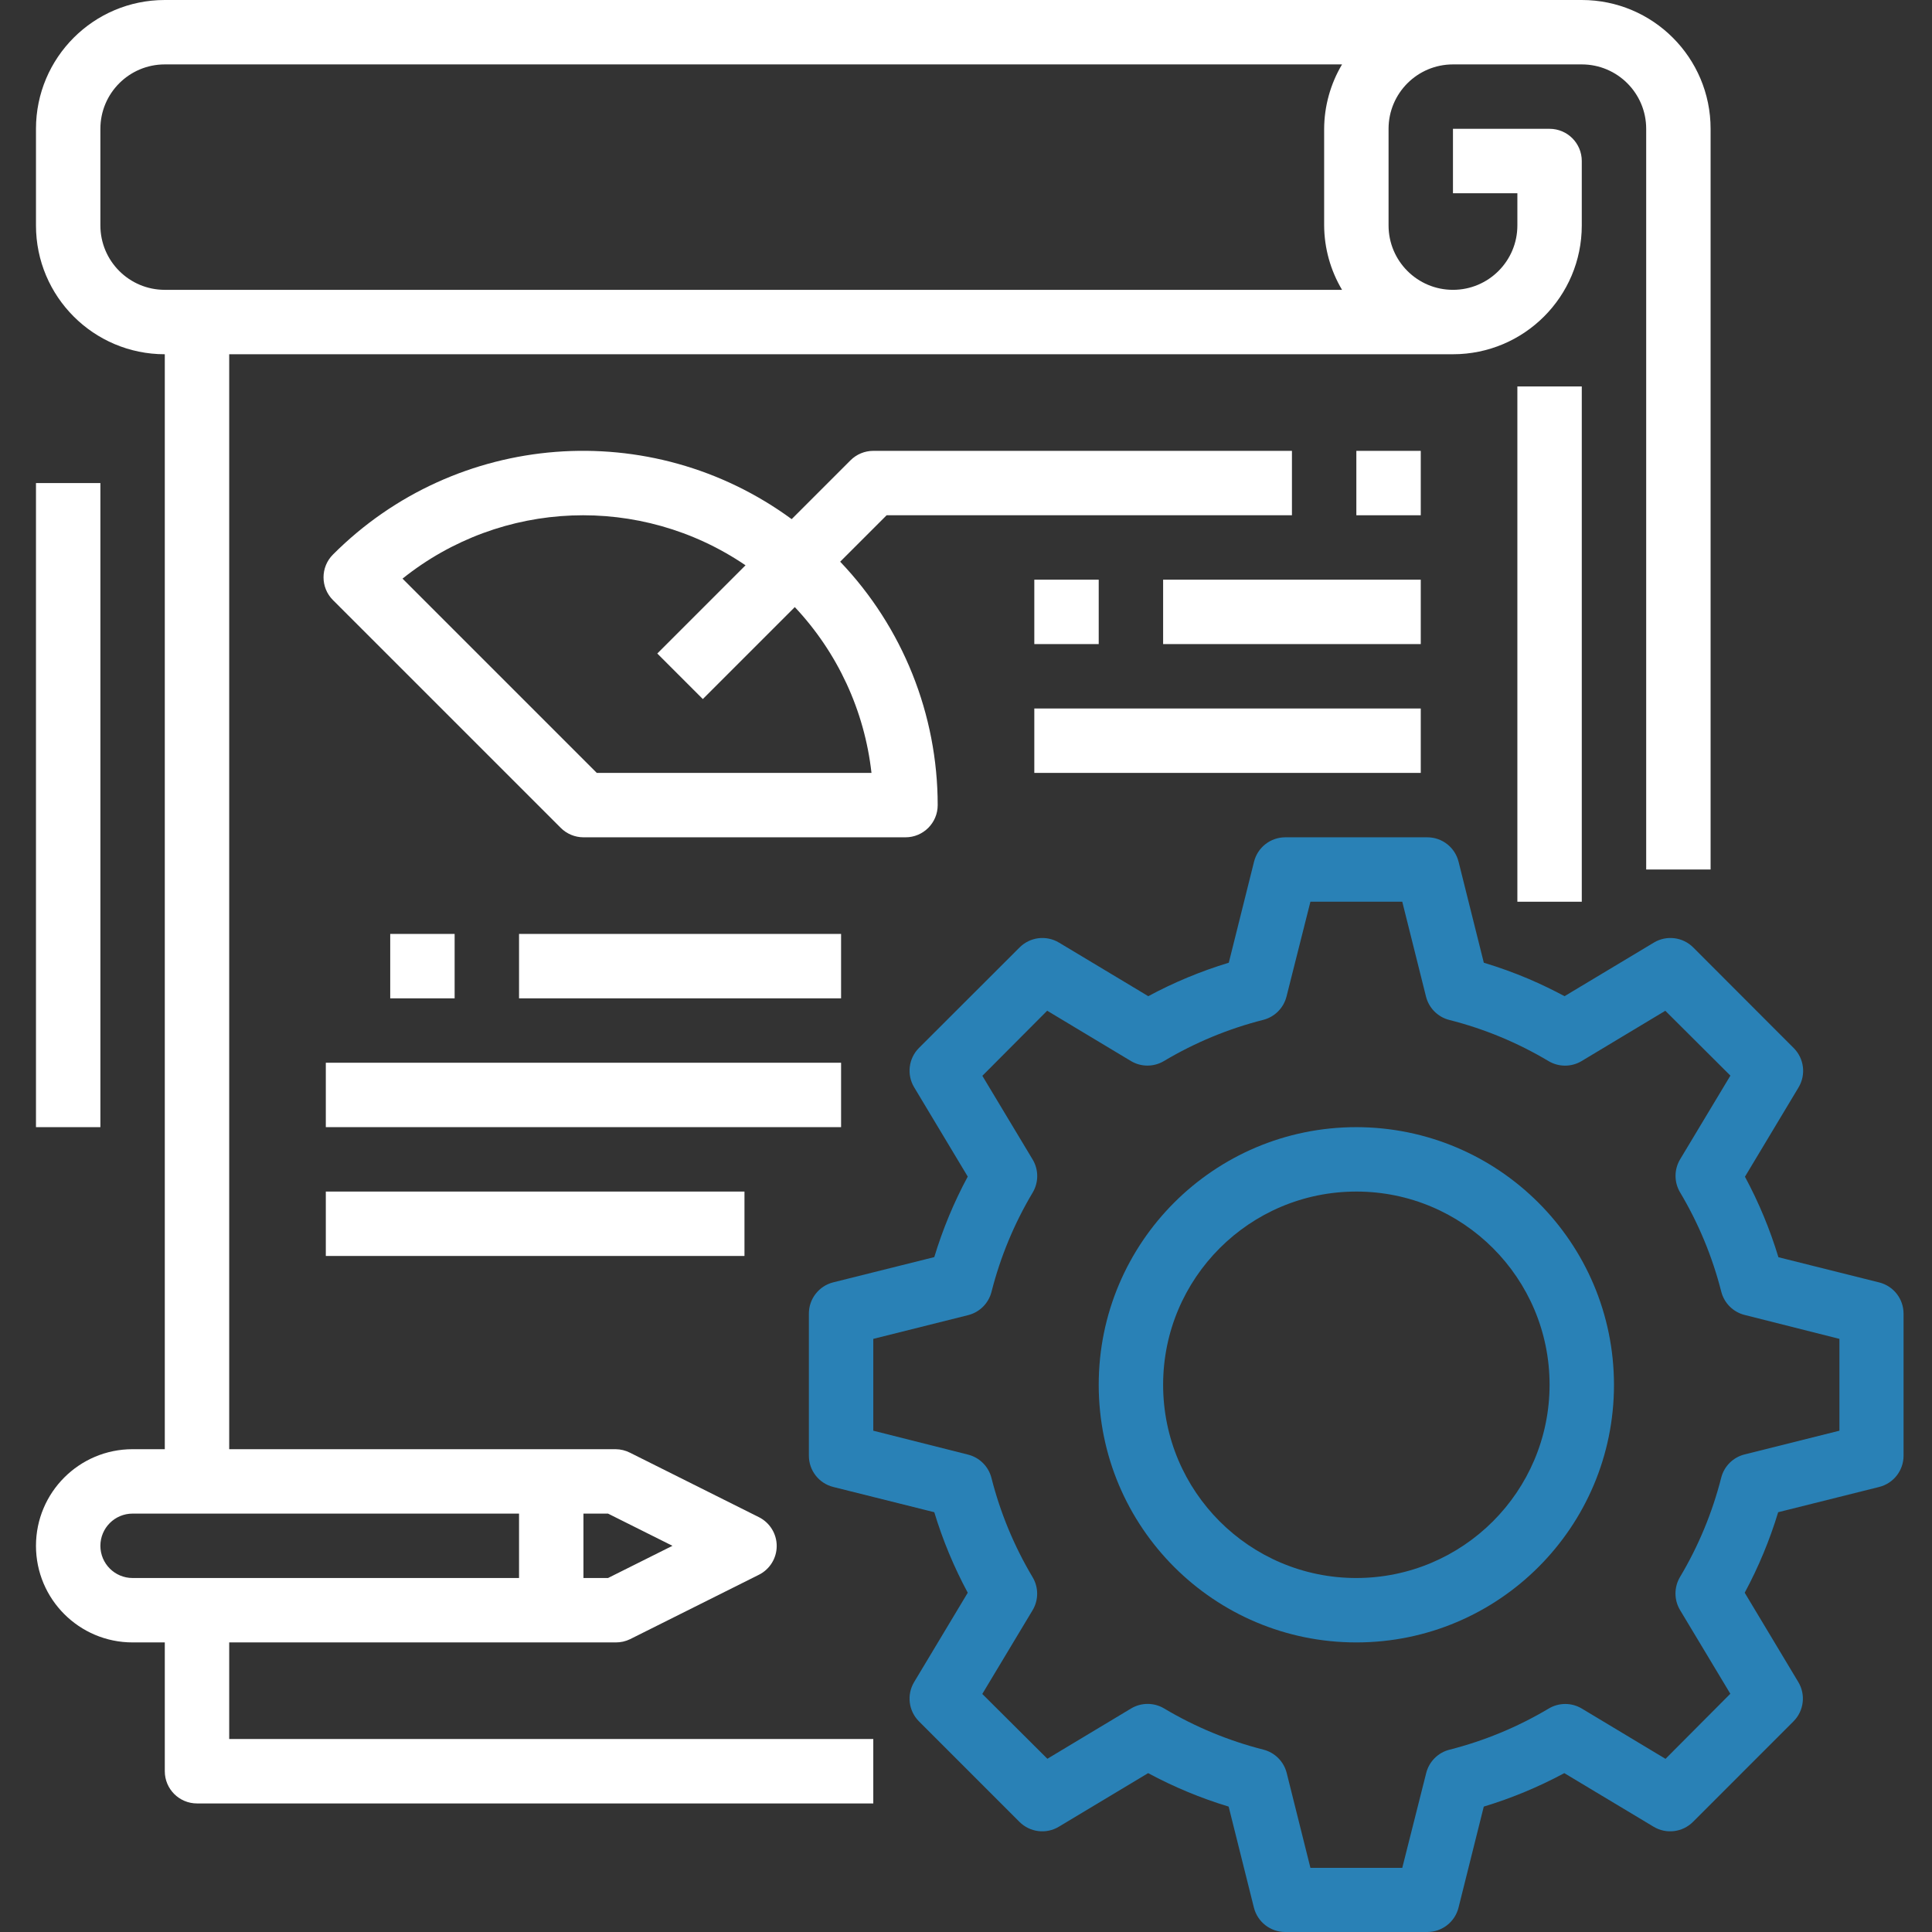 <?xml version="1.0" encoding="UTF-8"?>
<svg xmlns="http://www.w3.org/2000/svg" width="512" height="512" viewBox="0 0 512 512" fill="none">
  <rect x="0" y="0" width="512" height="512" fill="#333333" stroke="none"/>
  <g clip-path="url(#clip0_104_13)">
    <path d="M498.061 339.871L471.299 333.178C469.062 325.789 466.09 318.639 462.432 311.842L476.634 288.176C478.65 284.817 478.121 280.517 475.354 277.746L448.717 251.075C445.946 248.304 441.646 247.779 438.287 249.796L414.621 263.998C411.55 262.352 408.391 260.831 405.174 259.447C401.273 257.793 397.285 256.351 393.227 255.13L386.534 228.364C385.588 224.564 382.175 221.896 378.258 221.896H340.611C336.694 221.896 333.281 224.564 332.331 228.364L325.643 255.13C318.25 257.368 311.103 260.339 304.306 263.998L280.641 249.796C277.282 247.779 272.981 248.304 270.21 251.075L243.54 277.712C240.769 280.483 240.244 284.784 242.261 288.143L256.463 311.808C252.8 318.605 249.832 325.752 247.595 333.145L220.829 339.833C217.028 340.783 214.361 344.196 214.361 348.113V385.785C214.361 389.702 217.028 393.115 220.829 394.061L247.595 400.754C249.832 408.142 252.8 415.289 256.463 422.09L242.261 445.755C240.244 449.114 240.769 453.415 243.54 456.186L270.177 482.823C272.948 485.59 277.249 486.119 280.603 484.102L304.269 469.9C311.07 473.559 318.217 476.53 325.605 478.768L332.298 505.53C333.248 509.331 336.661 511.998 340.578 512.002H378.25C382.167 511.998 385.58 509.331 386.526 505.53L393.218 478.768C400.607 476.53 407.754 473.559 414.554 469.9L438.22 484.102C441.579 486.119 445.879 485.59 448.651 482.823L475.283 456.186C478.055 453.415 478.584 449.114 476.567 445.755L462.365 422.09C466.024 415.289 468.995 408.142 471.233 400.754L497.995 394.061C501.795 393.115 504.462 389.702 504.462 385.785V348.147C504.471 344.25 501.837 340.842 498.061 339.871ZM487.464 379.151L462.348 385.435C459.294 386.193 456.91 388.565 456.135 391.615C453.785 400.862 450.113 409.722 445.225 417.914C443.617 420.615 443.617 423.978 445.225 426.674L458.556 448.864L441.379 466.112L419.188 452.781C416.492 451.169 413.129 451.169 410.433 452.781C402.236 457.665 393.377 461.341 384.13 463.687C381.079 464.462 378.708 466.85 377.95 469.9L371.615 495H347.275L340.995 469.884C340.236 466.833 337.861 464.445 334.815 463.67C325.568 461.32 316.708 457.649 308.511 452.761C305.815 451.152 302.452 451.152 299.756 452.761L277.565 466.092L260.317 448.914L273.648 426.724C275.261 424.028 275.261 420.665 273.648 417.968C268.764 409.772 265.089 400.912 262.743 391.665C261.967 388.619 259.58 386.243 256.529 385.485L231.43 379.151V354.814L256.546 348.53C259.596 347.772 261.984 345.4 262.759 342.35C265.105 333.103 268.781 324.243 273.665 316.051C275.278 313.35 275.278 309.987 273.665 307.291L260.334 285.101L277.515 267.853L299.706 281.184C302.402 282.796 305.765 282.796 308.461 281.184C316.658 276.3 325.518 272.624 334.765 270.278C337.811 269.503 340.186 267.115 340.945 264.065L347.275 238.965H371.615L377.9 264.081C378.658 267.132 381.029 269.519 384.075 270.295C393.322 272.637 402.182 276.308 410.371 281.196C413.071 282.809 416.438 282.809 419.138 281.196L441.325 267.865L458.573 285.051L445.242 307.241C443.633 309.937 443.633 313.3 445.242 315.997C450.13 324.193 453.801 333.053 456.152 342.3C456.927 345.346 459.31 347.722 462.365 348.48L487.464 354.814V379.151Z" fill="#2981B6"></path>
    <path d="M359.447 298.707C321.738 298.707 291.171 329.274 291.171 366.983C291.171 404.692 321.738 435.259 359.447 435.259C397.152 435.259 427.723 404.692 427.723 366.983C427.681 329.294 397.136 298.749 359.447 298.707ZM359.447 418.19C331.164 418.19 308.24 395.262 308.24 366.983C308.24 338.704 331.164 315.776 359.447 315.776C387.726 315.776 410.654 338.704 410.654 366.983C410.625 395.253 387.713 418.16 359.447 418.19Z" fill="#2981B6"></path>
    <path d="M402.119 102.414H419.188V238.966H402.119V102.414Z" fill="white"></path>
    <path d="M43.672 435.258V469.396C43.672 474.109 47.493 477.93 52.206 477.93H231.43V460.861H60.741V435.258H163.154C164.475 435.271 165.78 434.979 166.967 434.404L201.105 417.335C204.001 415.893 205.835 412.934 205.835 409.696C205.835 406.462 204.001 403.504 201.105 402.058L166.967 384.989C165.788 384.385 164.479 384.064 163.154 384.051H60.741V93.879H385.051C403.903 93.879 419.188 78.594 419.188 59.741V42.672C419.188 37.959 415.367 34.138 410.654 34.138H385.051V51.207H402.119V59.741C402.119 69.168 394.477 76.81 385.051 76.81C375.624 76.81 367.982 69.168 367.982 59.741V34.138C367.982 24.712 375.624 17.069 385.051 17.069H419.188C428.615 17.069 436.257 24.712 436.257 34.138V230.431H453.326V34.138C453.326 15.285 438.041 0 419.188 0H43.672C24.815 0 9.534 15.285 9.534 34.138V59.741C9.534 78.594 24.815 93.879 43.672 93.879V384.051H35.137C20.998 384.051 9.534 395.515 9.534 409.655C9.534 423.794 20.998 435.258 35.137 435.258H43.672ZM26.603 59.741V34.138C26.603 24.712 34.245 17.069 43.672 17.069H355.655C352.584 22.236 350.946 28.129 350.913 34.138V59.741C350.946 65.75 352.584 71.643 355.655 76.81H43.672C34.245 76.81 26.603 69.168 26.603 59.741ZM178.206 409.655L161.137 418.189H154.62V401.12H161.137L178.206 409.655ZM26.603 409.655C26.603 404.941 30.424 401.12 35.137 401.12H137.551V418.189H35.137C30.424 418.189 26.603 414.368 26.603 409.655Z" fill="white"></path>
    <path d="M9.534 128.018H26.603V298.707H9.534V128.018Z" fill="white"></path>
    <path d="M342.378 136.551V119.482H231.43C229.167 119.482 226.996 120.382 225.396 121.982L209.802 137.576C172.522 110.251 120.878 114.239 88.236 146.965C84.906 150.294 84.906 155.699 88.236 159.029L148.586 219.378C150.182 220.983 152.353 221.891 154.62 221.895H239.965C244.678 221.895 248.499 218.074 248.499 213.361C248.491 189.337 239.239 166.238 222.654 148.856L234.964 136.551H342.378ZM230.951 204.826H158.154L106.672 153.345C132.909 132.338 169.78 130.904 197.571 149.807L174.189 173.189L186.257 185.257L210.631 160.883C221.983 172.947 229.113 188.366 230.951 204.826Z" fill="white"></path>
    <path d="M359.447 119.482H376.516V136.551H359.447V119.482Z" fill="white"></path>
    <path d="M103.413 247.5H120.482V264.569H103.413V247.5Z" fill="white"></path>
    <path d="M137.551 247.5H222.895V264.569H137.551V247.5Z" fill="white"></path>
    <path d="M86.344 281.637H222.896V298.706H86.344V281.637Z" fill="white"></path>
    <path d="M274.103 153.621H291.171V170.69H274.103V153.621Z" fill="white"></path>
    <path d="M308.24 153.621H376.516V170.69H308.24V153.621Z" fill="white"></path>
    <path d="M274.103 187.758H376.516V204.827H274.103V187.758Z" fill="white"></path>
    <path d="M86.344 315.775H197.292V332.844H86.344V315.775Z" fill="white"></path>
  </g>
  <defs>
    <clipPath id="clip0_104_13">
      <rect width="512" height="512" fill="white"></rect>
    </clipPath>
  </defs>
</svg>
